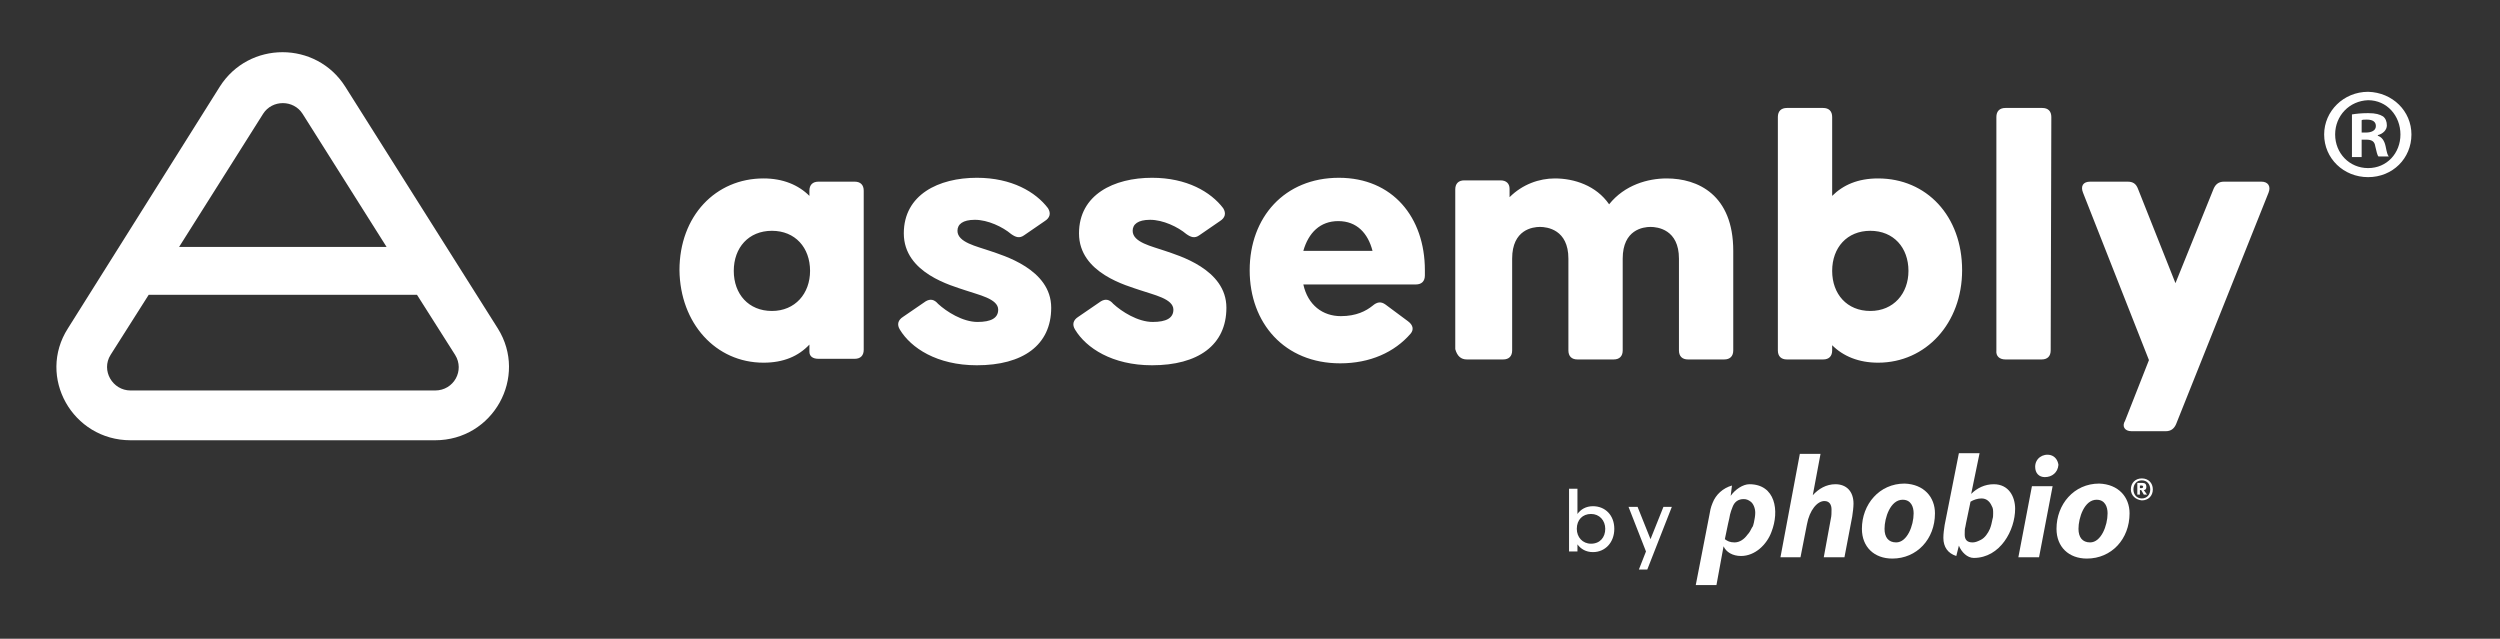 <?xml version="1.0" encoding="utf-8"?>
<!-- Generator: Adobe Illustrator 27.8.1, SVG Export Plug-In . SVG Version: 6.00 Build 0)  -->
<svg version="1.1" id="Layer_1" xmlns="http://www.w3.org/2000/svg" xmlns:xlink="http://www.w3.org/1999/xlink" x="0px" y="0px"
	 viewBox="0 0 386.7 98.8" style="enable-background:new 0 0 386.7 98.8;" xml:space="preserve">
<rect x="0" y="0" width="386.7" height="98.8" fill="#333333" stroke="none"/>
<style type="text/css">
	.st0{fill:#FFFFFF;}
	.st1{fill-rule:evenodd;clip-rule:evenodd;fill:#FFFFFF;}
</style>
<g>
	<path class="st0" d="M118.1,56.1c3.1,0,5.4-1,7.1-2.8v1.1c0,0.7,0.5,1.1,1.4,1.1h5.6c0.9,0,1.4-0.5,1.4-1.4V29.5
		c0-0.9-0.5-1.4-1.4-1.4h-5.6c-0.9,0-1.4,0.5-1.4,1.4v0.8c-1.7-1.7-4.1-2.7-7.1-2.7c-7.4,0-13,5.8-13,14.2
		C105.2,50,110.7,56.1,118.1,56.1z M119.4,48.1c-3.6,0-5.9-2.6-5.9-6.2c0-3.6,2.3-6.2,5.9-6.2s5.9,2.6,5.9,6.2
		C125.3,45.4,123,48.1,119.4,48.1z M151.1,56.5c7.1,0,11.5-3.1,11.5-8.9c0-6-7.5-8.1-9.5-8.8s-5-1.3-5-3.1c0-1,0.8-1.7,2.7-1.7
		c2,0,4.3,1.1,5.6,2.2c0.7,0.5,1.3,0.7,2,0.2l3.2-2.2c0.8-0.5,1-1.2,0.5-2c-1.9-2.5-5.6-4.7-11-4.7c-5.9,0-11.3,2.6-11.3,8.6
		c0,6.2,7.5,8.1,9.5,8.8s5.1,1.3,5.1,3c0,1.3-1.1,1.9-3.2,1.9c-2.3,0-4.8-1.6-6.1-2.8c-0.6-0.7-1.2-0.8-1.9-0.4l-3.5,2.4
		c-0.8,0.5-1,1.2-0.5,2C140.9,53.8,144.9,56.5,151.1,56.5z M178.2,56.5c7.1,0,11.5-3.1,11.5-8.9c0-6-7.5-8.1-9.5-8.8s-5-1.3-5-3.1
		c0-1,0.8-1.7,2.7-1.7c2,0,4.3,1.1,5.6,2.2c0.7,0.5,1.3,0.7,2,0.2l3.2-2.2c0.8-0.5,1-1.2,0.5-2c-1.9-2.5-5.6-4.7-11-4.7
		c-5.9,0-11.3,2.6-11.3,8.6c0,6.2,7.5,8.1,9.5,8.8s5.1,1.3,5.1,3c0,1.3-1.1,1.9-3.2,1.9c-2.3,0-4.8-1.6-6.1-2.8
		c-0.6-0.7-1.2-0.8-1.9-0.4l-3.5,2.4c-0.8,0.5-1,1.2-0.5,2C168,53.8,172,56.5,178.2,56.5z M207.3,56.2c4.6,0,8.4-1.7,10.9-4.6
		c0.5-0.6,0.4-1.3-0.4-1.9l-3.5-2.6c-0.7-0.5-1.3-0.4-2,0.2c-1,0.8-2.5,1.6-4.9,1.6c-2.8,0-5.1-1.7-5.8-4.9H219
		c0.9,0,1.4-0.5,1.4-1.4v-0.8c0-8.2-5-14.3-13.3-14.3c-8.4,0-13.8,6.1-13.8,14.3S198.7,56.2,207.3,56.2z M201.6,38.8
		c0.8-2.8,2.6-4.6,5.4-4.6c2.9,0,4.6,1.9,5.3,4.6H201.6z M226.9,55.6h5.6c0.9,0,1.4-0.5,1.4-1.4V40c0-4.5,3.2-4.9,4.3-4.9
		s4.4,0.4,4.4,4.9v14.2c0,0.9,0.5,1.4,1.4,1.4h5.6c0.9,0,1.4-0.5,1.4-1.4V40c0-4.5,3.2-4.9,4.3-4.9s4.4,0.4,4.4,4.9v14.2
		c0,0.9,0.5,1.4,1.4,1.4h5.6c0.9,0,1.4-0.5,1.4-1.4V38.8c0-8.7-5.5-11.2-10.3-11.2c-2.9,0-6.5,1-8.9,4c-2-2.9-5.4-4-8.4-4
		c-2.4,0-5,0.9-7,2.9v-1.3c0-0.8-0.5-1.3-1.4-1.3h-5.6c-0.9,0-1.4,0.5-1.4,1.4V54C225.4,55.1,226,55.6,226.9,55.6L226.9,55.6z
		 M290.5,56.1c7.4,0,13-6.1,13-14.3c0-8.4-5.5-14.2-13-14.2c-3.1,0-5.4,1-7.1,2.7V18.1c0-0.9-0.5-1.4-1.4-1.4h-5.6
		c-0.9,0-1.4,0.5-1.4,1.4v36.1c0,0.9,0.5,1.4,1.4,1.4h5.6c0.9,0,1.4-0.5,1.4-1.4v-0.8C285.1,55.1,287.5,56.1,290.5,56.1z
		 M289.3,48.1c-3.6,0-5.9-2.6-5.9-6.2c0-3.6,2.3-6.2,5.9-6.2s5.9,2.6,5.9,6.2C295.2,45.4,292.9,48.1,289.3,48.1z M310.2,55.6h5.6
		c0.9,0,1.4-0.5,1.4-1.4l0.1-36.1c0-0.9-0.5-1.4-1.4-1.4h-5.7c-0.9,0-1.4,0.5-1.4,1.4v36.1C308.7,55.1,309.3,55.6,310.2,55.6z
		 M329.7,66.7h5.3c0.8,0,1.3-0.4,1.6-1.1l14.3-35.8c0.4-1-0.1-1.7-1.1-1.7H344c-0.8,0-1.3,0.4-1.6,1.1l-5.9,14.6l-5.8-14.6
		c-0.3-0.8-0.8-1.1-1.6-1.1h-5.8c-1.1,0-1.5,0.7-1.1,1.7l10.2,25.9l-3.7,9.4C328.2,65.9,328.6,66.7,329.7,66.7L329.7,66.7z"/>
	<path class="st0" d="M20.2,68.1h47.1c9,0,14.4-9.8,9.7-17.3L53.4,13.4c-4.5-7.1-14.9-7.1-19.4,0L10.5,50.8
		C5.7,58.3,11.2,68.1,20.2,68.1z M40.7,17.6c1.4-2.2,4.7-2.2,6.1,0l13,20.6H27.7L40.7,17.6z M23,45.6h41.5l5.9,9.3
		c1.5,2.4-0.2,5.5-3.1,5.5H20.2c-2.8,0-4.6-3.1-3.1-5.5L23,45.6z"/>
	<g>
		<g>
			<path class="st1" d="M275.4,86.2l3-16h3.2l-1.2,6.4l0,0c0.9-1,2.1-1.7,3.5-1.7c1.7,0,2.8,1.1,2.8,3c0,0.5-0.1,1.4-0.2,2l-1.2,6.3
				h-3.2l1.1-6c0.1-0.4,0.1-0.9,0.1-1.4c0-0.7-0.3-1.3-1.1-1.3c-1.1,0-2.3,1.4-2.7,3.6l-1,5.1H275.4z"/>
			<path class="st1" d="M291.5,81.8c0,1.3,0.6,2.1,1.8,2.1c1.7,0,2.7-2.6,2.7-4.5c0-1-0.4-2.1-1.7-2.1
				C292.4,77.3,291.5,80.1,291.5,81.8 M299.3,79.4c0,4-2.8,7-6.6,7c-2.8,0-4.7-1.8-4.7-4.6c0-3.8,2.7-7,6.6-7
				C297.6,74.9,299.3,76.9,299.3,79.4"/>
			<path class="st1" d="M316.3,73.8c-0.9,0-1.5-0.6-1.5-1.6c0-1.3,1.2-2.1,2.4-1.8c0.7,0.2,1.1,0.8,1.2,1.5
				C318.3,73.1,317.4,73.8,316.3,73.8L316.3,73.8z M312.2,86.2l2.1-11h3.2l-2.1,11H312.2z"/>
			<path class="st1" d="M321.5,81.8c0,1.3,0.6,2.1,1.8,2.1c1.7,0,2.7-2.6,2.7-4.5c0-1-0.4-2.1-1.7-2.1
				C322.4,77.3,321.5,80.1,321.5,81.8 M329.4,79.4c0,4-2.8,7-6.6,7c-2.8,0-4.7-1.8-4.7-4.6c0-3.8,2.7-7,6.6-7
				C327.7,74.9,329.4,76.9,329.4,79.4"/>
			<path class="st1" d="M267.3,81c0.1-0.3,0.3-1.4,0.3-1.4c0.1-0.4,0.2-0.7,0.4-1.2c0.3-0.8,0.9-1.2,1.7-1.2c0.4,0,0.7,0.1,1.1,0.4
				s0.7,1,0.7,1.7c0,0.5-0.1,1-0.2,1.5c-0.1,0.3-0.1,0.6-0.3,0.8c-0.2,0.4-0.4,0.8-0.7,1.1c-0.5,0.7-1.2,1.2-2,1.2
				c-0.7,0-1.1-0.2-1.5-0.5L267.3,81z M266.6,84.5c0.4,0.9,1.4,1.5,2.7,1.5c2.2,0,4-1.8,4.7-3.7c1.3-3.3,0.6-7.4-3.4-7.4
				c-1,0-2.2,0.8-2.9,1.8l0,0l0.2-1.6c-1.4,0.4-2.5,1.4-3,2.7c-0.3,0.7-0.4,1.3-0.5,1.9l-2.1,10.8h3.2L266.6,84.5L266.6,84.5z"/>
			<path class="st1" d="M304.8,77.6c0.5-0.3,1.1-0.5,1.7-0.5c0.8,0,1.3,0.5,1.6,1.2c0.2,0.3,0.2,0.7,0.2,1.1c0,0.3,0,0.6-0.1,0.9
				c-0.1,0.5-0.2,1-0.4,1.5c-0.3,0.7-0.8,1.4-1.4,1.7c-0.6,0.3-0.9,0.4-1.3,0.4c-0.8,0-1.2-0.4-1.2-1.2c0-0.5,0-0.9,0.1-1.2
				c0,0,0.2-1.1,0.3-1.5L304.8,77.6z M304.9,76.4l1.3-6.3H303l-2.2,11.1c-0.1,0.7-0.2,1.3-0.2,2c0,1.4,0.7,2.4,2,2.8l0.4-1.6l0,0
				c0.4,1,1.3,1.9,2.3,1.9c4.1,0,6.4-4.3,6.4-7.6c0-1.9-1-3.8-3.3-3.8C307,74.9,305.8,75.5,304.9,76.4L304.9,76.4z"/>
		</g>
		<g>
			<path class="st0" d="M329.6,75.7c0-1,0.7-1.7,1.7-1.7s1.7,0.7,1.7,1.7s-0.7,1.7-1.7,1.7C330.3,77.3,329.6,76.6,329.6,75.7z
				 M330,75.7c0,0.8,0.5,1.4,1.3,1.4s1.3-0.6,1.3-1.4s-0.5-1.4-1.3-1.4C330.5,74.3,330,74.9,330,75.7z M331.6,75.8l0.5,0.7h-0.5
				l-0.4-0.7H331v0.7h-0.4v-1.8h0.8c0.4,0,0.6,0.2,0.6,0.6C332,75.6,331.9,75.8,331.6,75.8z M331,75.1v0.4h0.3
				c0.1,0,0.2-0.1,0.2-0.2s-0.1-0.2-0.2-0.2C331.3,75.1,331,75.1,331,75.1z"/>
		</g>
	</g>
	<g>
		<path class="st0" d="M249.7,81.8c0,2.1-1.4,3.6-3.3,3.6c-1.1,0-1.9-0.5-2.4-1.2v1.1h-1.3v-9.7h1.3v3.9c0.5-0.7,1.3-1.2,2.4-1.2
			C248.3,78.3,249.7,79.7,249.7,81.8z M248.3,81.8c0-1.3-0.9-2.3-2.2-2.3s-2.2,0.9-2.2,2.3c0,1.3,0.9,2.3,2.2,2.3
			C247.5,84.1,248.3,83.1,248.3,81.8z"/>
		<path class="st0" d="M258.6,78.4l-3.8,9.7h-1.3l1.1-2.8l-2.7-6.9h1.4l2,5l2-5C257.3,78.4,258.6,78.4,258.6,78.4z"/>
	</g>
</g>
<g>
	<path class="st0" d="M373,20.8c0,3.7-2.9,6.6-6.7,6.6c-3.8,0-6.8-2.9-6.8-6.6c0-3.6,3-6.6,6.8-6.6C370.1,14.3,373,17.2,373,20.8z
		 M361.2,20.8c0,2.9,2.2,5.2,5.1,5.2s5-2.3,5-5.2s-2.1-5.3-5-5.3C363.4,15.6,361.2,17.9,361.2,20.8z M365.3,24.3h-1.5v-6.6
		c0.6-0.1,1.4-0.2,2.5-0.2c1.2,0,1.8,0.2,2.3,0.5c0.4,0.3,0.6,0.8,0.6,1.4c0,0.7-0.6,1.3-1.4,1.5V21c0.6,0.2,1,0.7,1.2,1.6
		c0.2,1,0.3,1.4,0.5,1.6h-1.6c-0.2-0.2-0.3-0.8-0.5-1.6c-0.1-0.7-0.5-1-1.4-1h-0.7V24.3z M365.3,20.5h0.7c0.8,0,1.5-0.3,1.5-1
		c0-0.6-0.4-1-1.4-1c-0.4,0-0.7,0-0.8,0.1L365.3,20.5L365.3,20.5z"/>
</g>
</svg>
